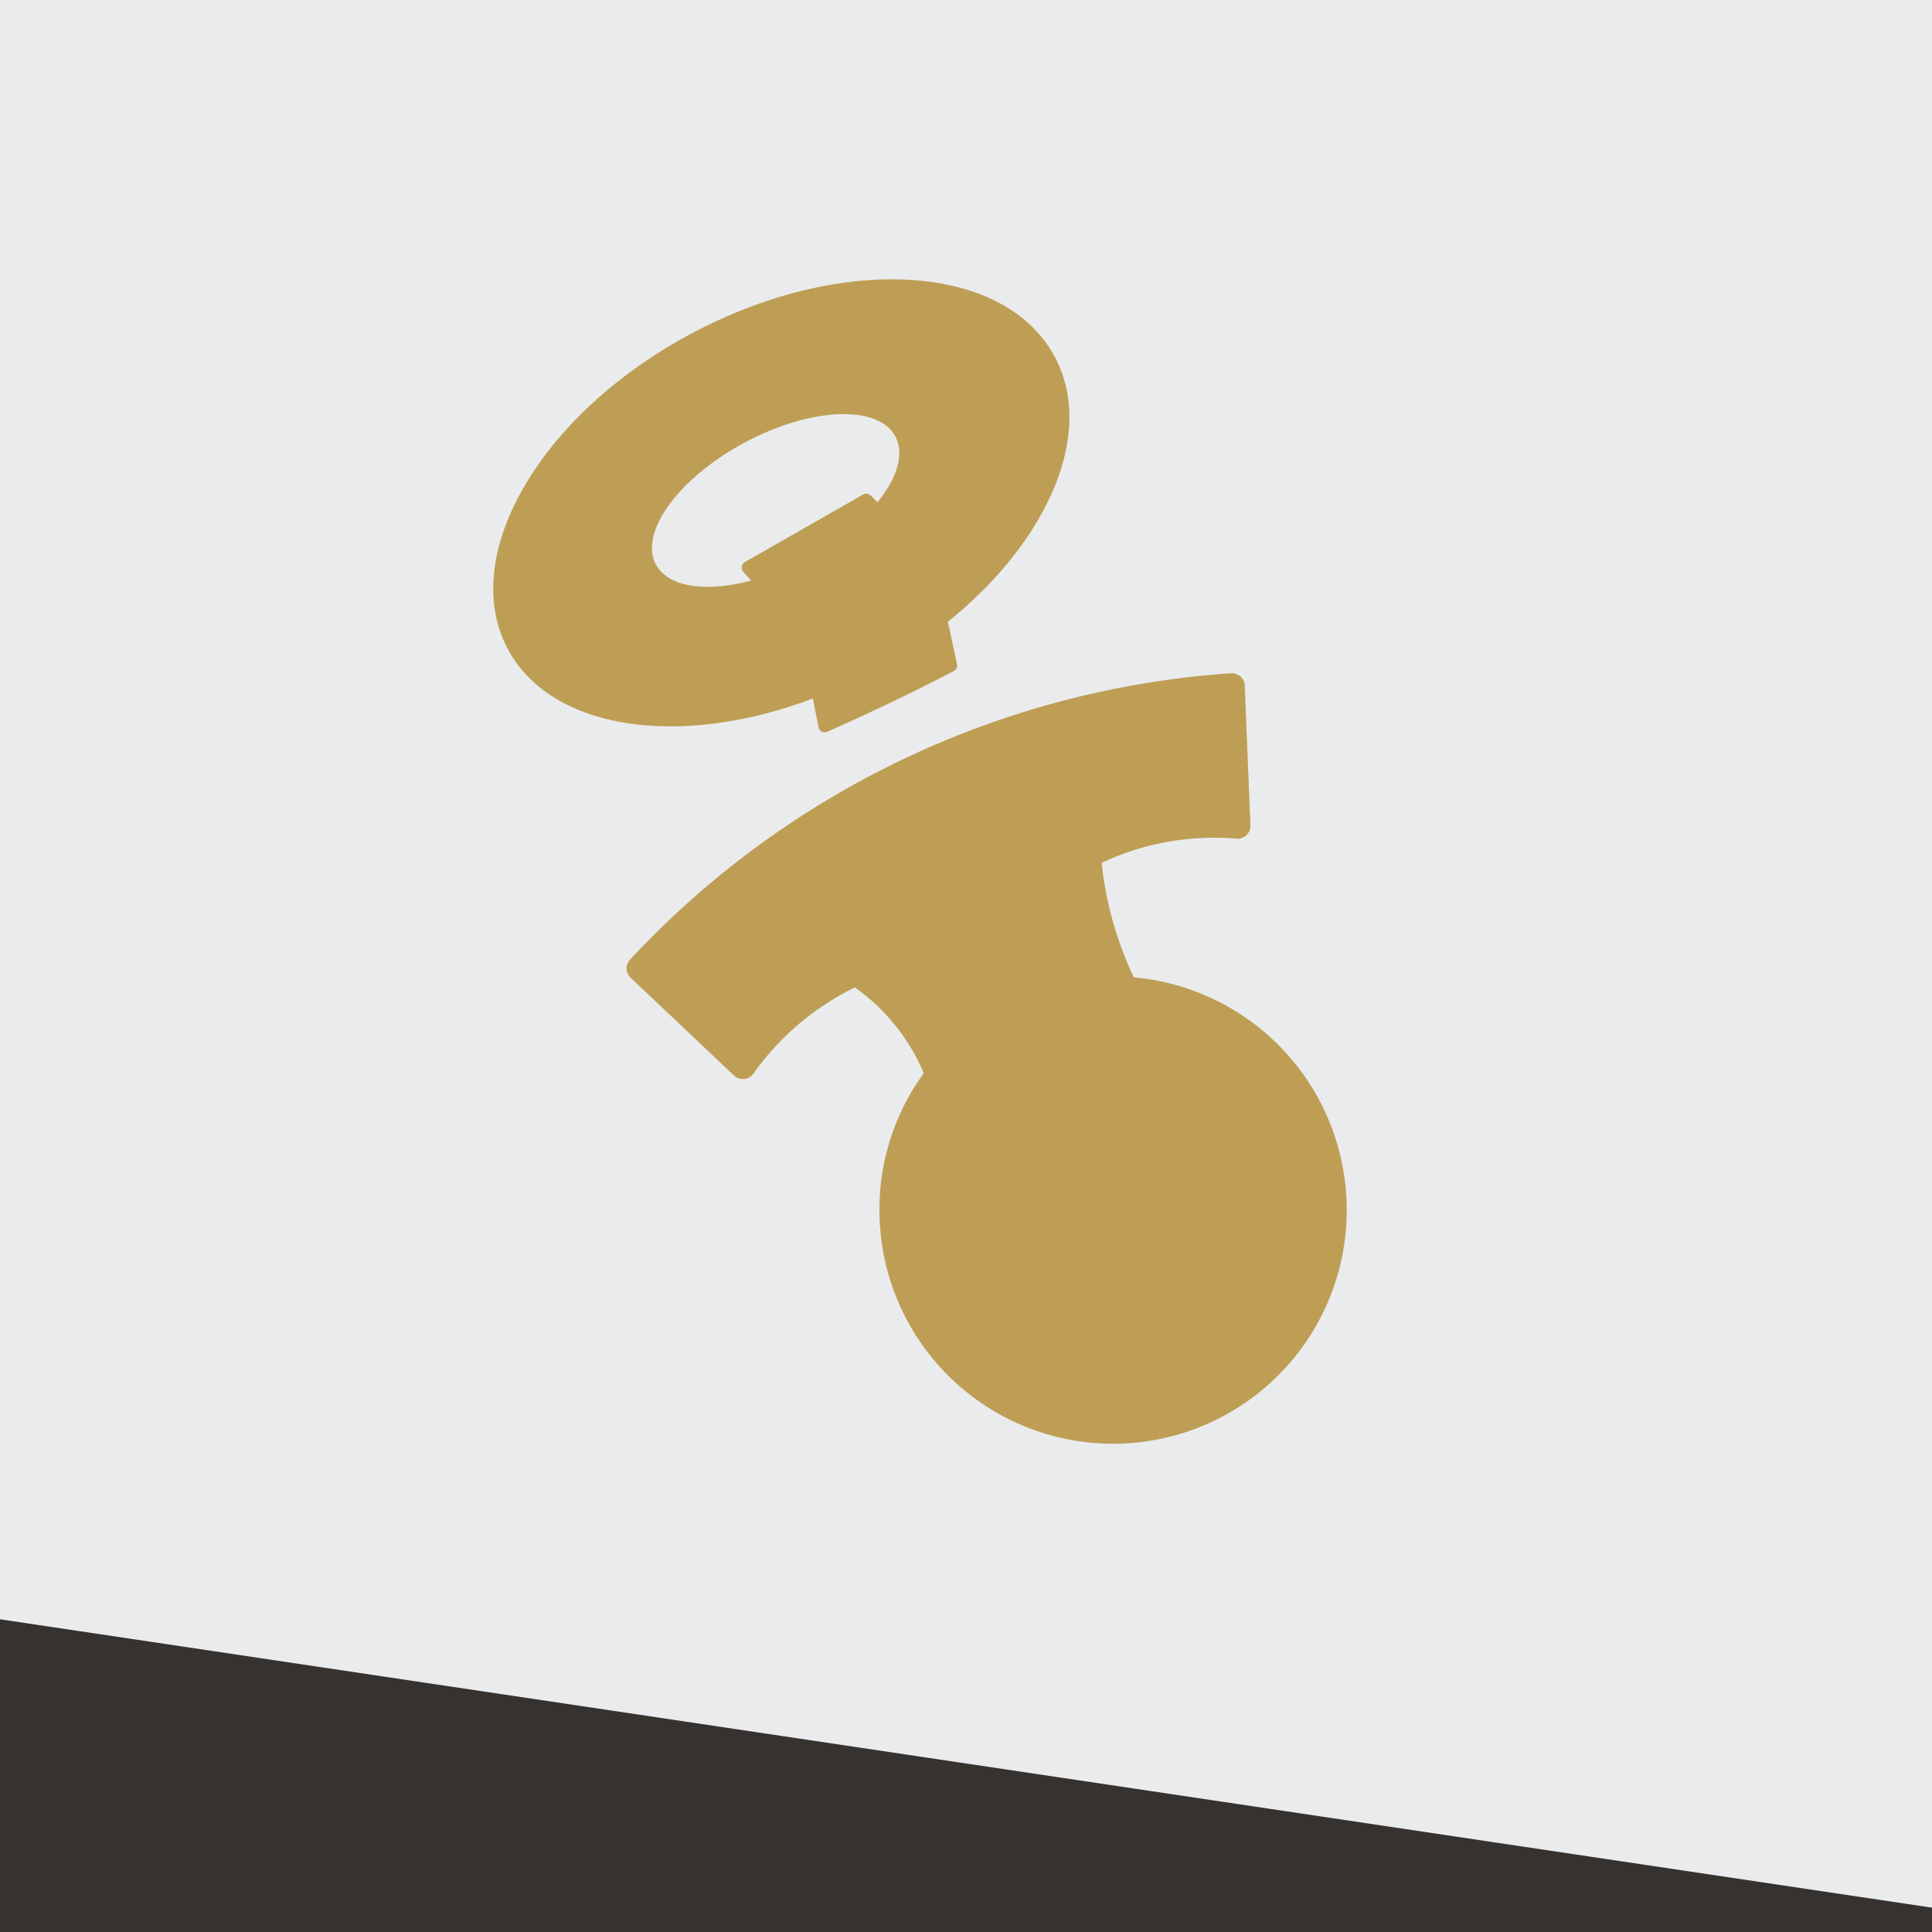 <?xml version="1.0" encoding="utf-8"?>
<svg xmlns="http://www.w3.org/2000/svg" xmlns:xlink="http://www.w3.org/1999/xlink" width="60" height="60" viewBox="0 0 60 60">
  <defs>
    <clipPath id="clip-path">
      <rect id="Rectangle_153" data-name="Rectangle 153" width="60" height="60" transform="translate(178 153)" fill="#eaebed"/>
    </clipPath>
    <clipPath id="clip-path-2">
      <rect id="Rectangle_161" data-name="Rectangle 161" width="40.95" height="45.128" transform="translate(0 0)" fill="none"/>
    </clipPath>
  </defs>
  <g id="ico" transform="translate(-178 -153)">
    <rect id="Rectangle_152" data-name="Rectangle 152" width="60" height="60" transform="translate(178 153)" fill="#eaebed"/>
    <g id="Mask_Group_7" data-name="Mask Group 7" clip-path="url(#clip-path)">
      <path id="Polygon_1" data-name="Polygon 1" d="M17.5,0,35,154H0Z" transform="matrix(-0.035, 0.999, -0.999, -0.035, 328.836, 208.229)" fill="#36322f"/>
    </g>
    <g id="Group_232" data-name="Group 232" transform="translate(163.83 162.63)">
      <g id="Group_231" data-name="Group 231" transform="translate(21.171 -7.63)" clip-path="url(#clip-path-2)">
        <path id="Path_337" data-name="Path 337" d="M139.813,191.983a10.946,10.946,0,0,1-1-3.557,8.2,8.2,0,0,1,4.185-.75.4.4,0,0,0,.434-.415l-.174-4.339a.4.4,0,0,0-.427-.383,28.1,28.1,0,0,0-18.664,8.892.4.4,0,0,0,.018.564l3.211,3.037a.4.4,0,0,0,.6-.059,8.4,8.4,0,0,1,3.152-2.679,6.221,6.221,0,0,1,2.141,2.665,7.18,7.18,0,0,0-1.377,4.251,7.256,7.256,0,1,0,7.9-7.227" transform="translate(-111.601 -163.63)" fill="#be9e55"/>
        <path id="Path_338" data-name="Path 338" d="M96.313,51.361c-1.552-2.9-6.61-3.209-11.3-.7s-7.228,6.9-5.676,9.792c1.352,2.523,5.362,3.085,9.471,1.529l.174.891a.2.2,0,0,0,.2.158.2.2,0,0,0,.077-.019q1.31-.577,2.675-1.248.634-.313,1.244-.63a.2.2,0,0,0,.106-.219L93,59.6c3.125-2.519,4.584-5.872,3.318-8.235M83.934,57.827c-.533-.994.7-2.691,2.753-3.791s4.148-1.186,4.681-.192c.291.542.055,1.294-.553,2.044l-.213-.21a.2.2,0,0,0-.234-.03l-3.675,2.1a.2.2,0,0,0-.047.3l.248.272c-1.395.372-2.578.214-2.959-.5" transform="translate(-70.564 -42.29)" fill="#be9e55"/>
      </g>
    </g>
  </g>
</svg>

